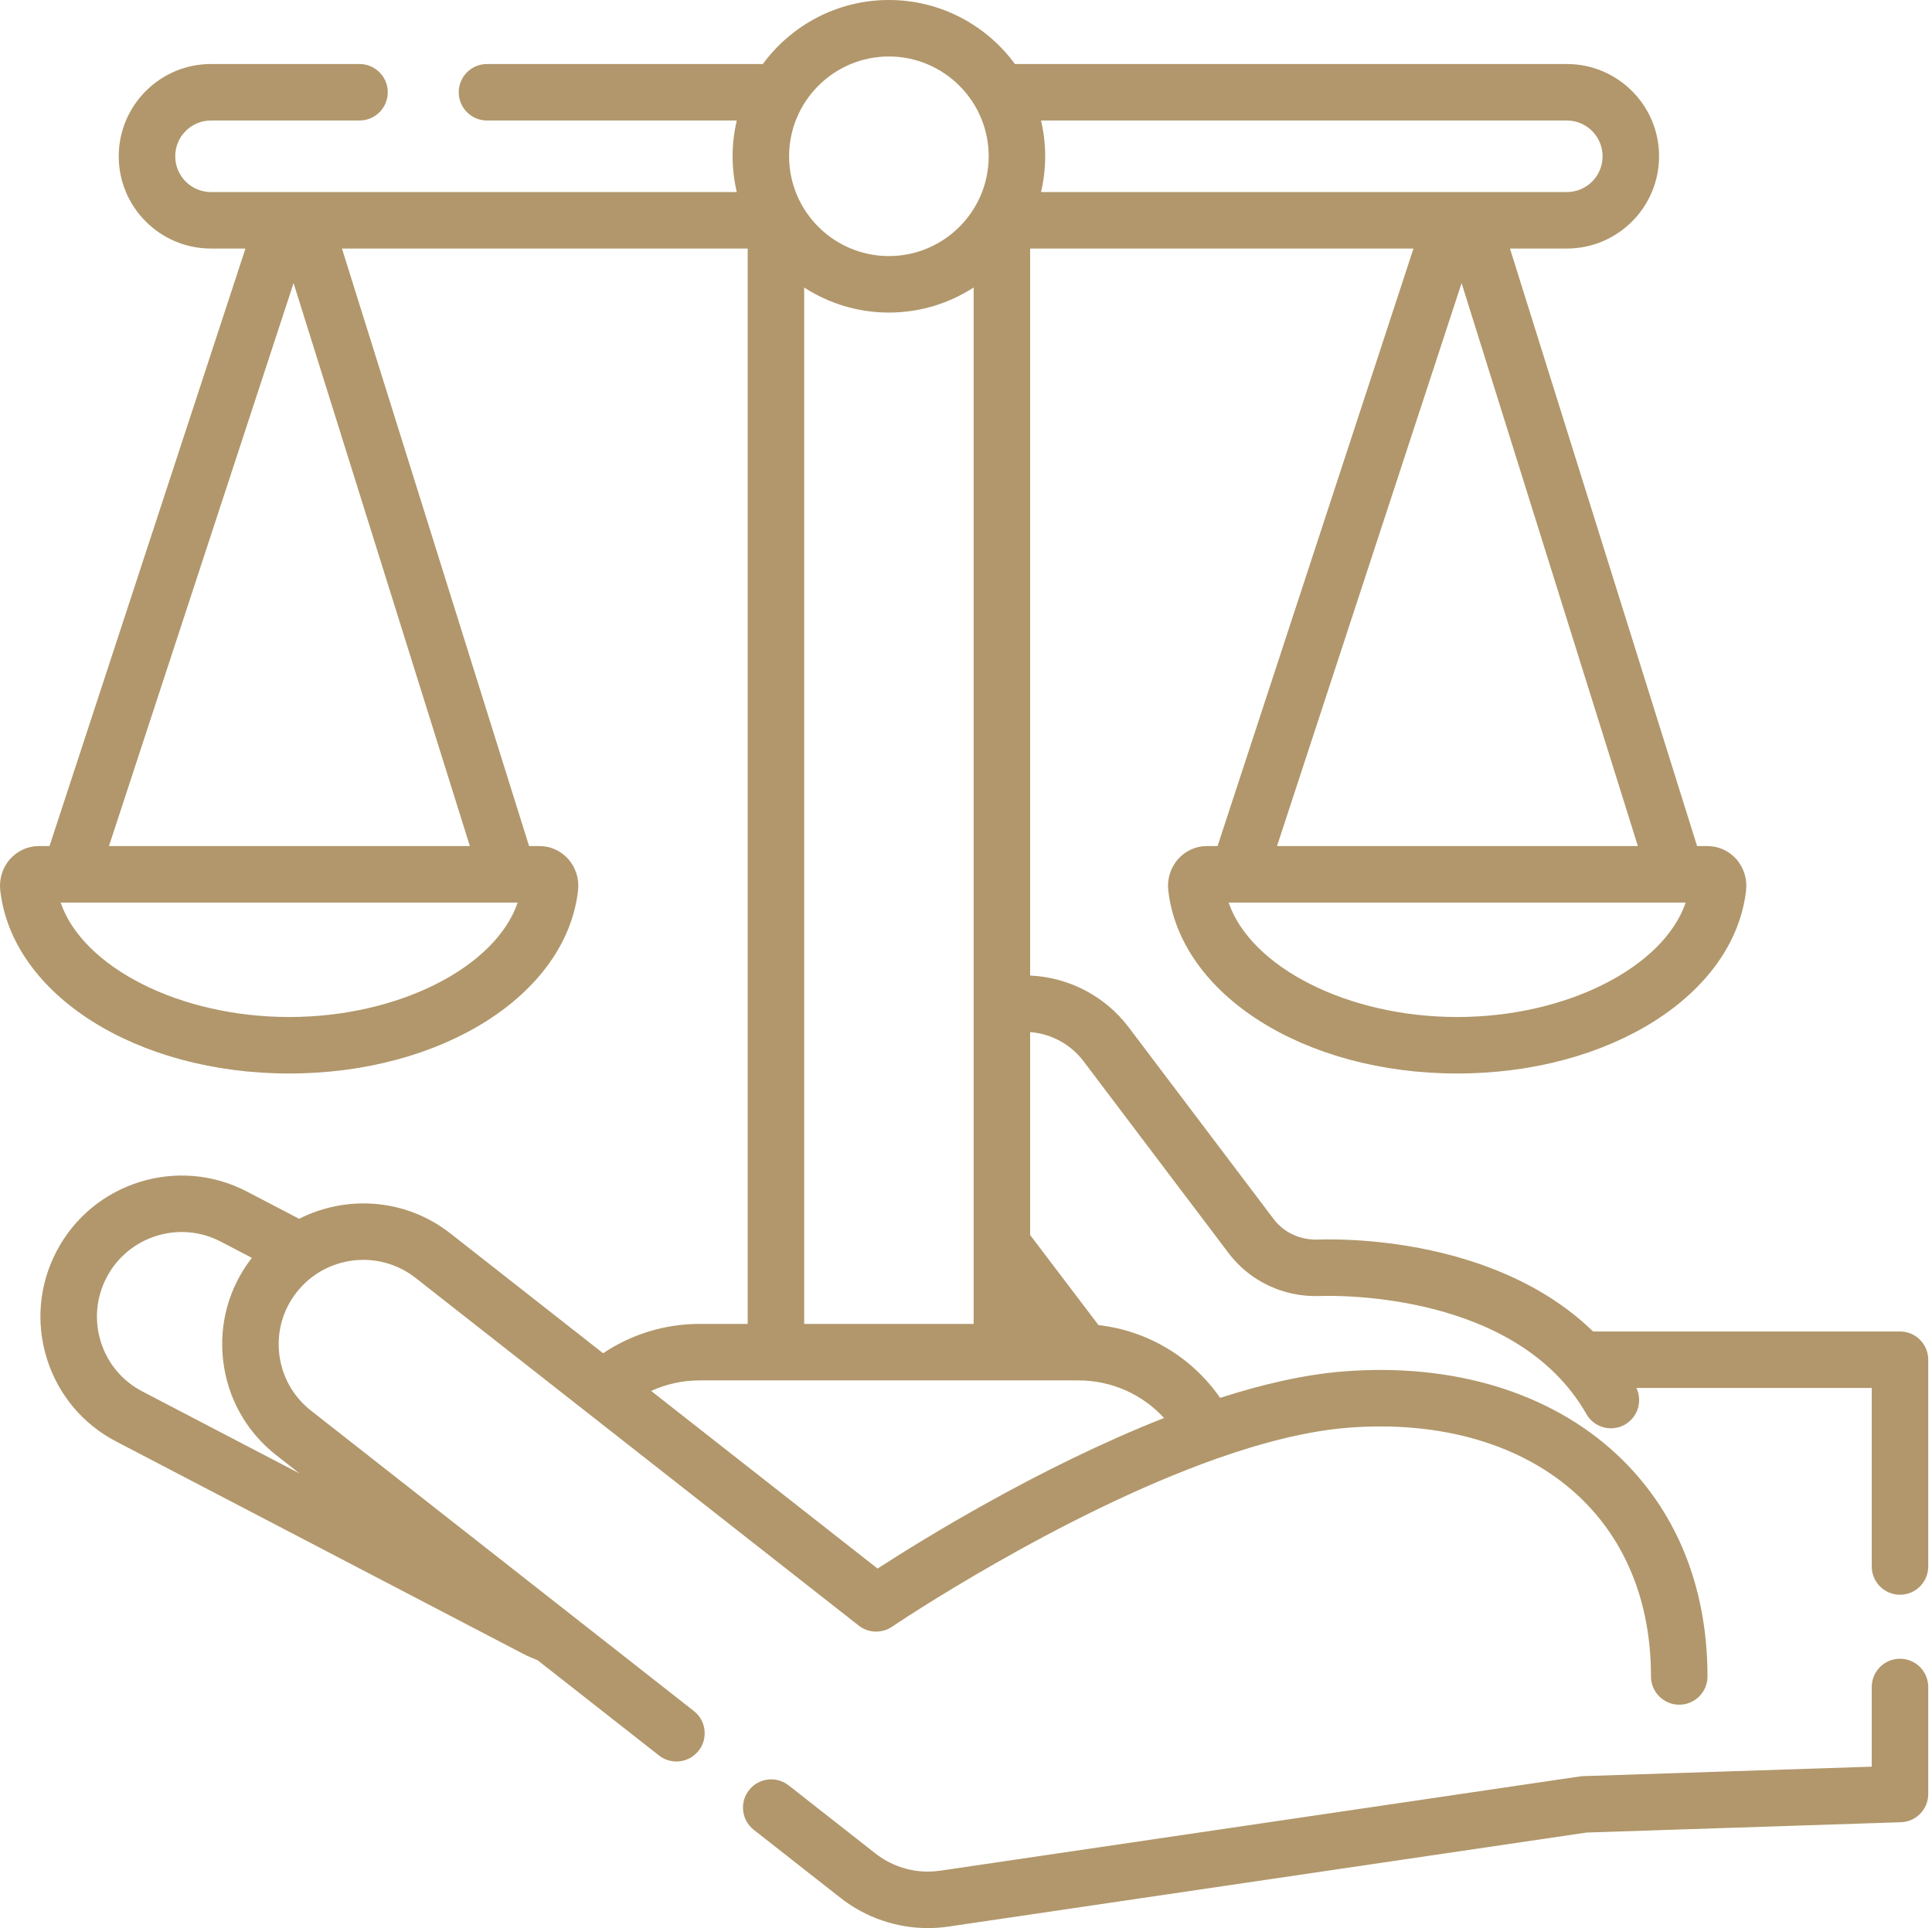 <?xml version="1.0" encoding="UTF-8" standalone="no"?>
<!DOCTYPE svg PUBLIC "-//W3C//DTD SVG 1.1//EN" "http://www.w3.org/Graphics/SVG/1.1/DTD/svg11.dtd">
<svg width="100%" height="100%" viewBox="0 0 513 512" version="1.1" xmlns="http://www.w3.org/2000/svg" xmlns:xlink="http://www.w3.org/1999/xlink" xml:space="preserve" xmlns:serif="http://www.serif.com/" style="fill-rule:evenodd;clip-rule:evenodd;stroke-linejoin:round;stroke-miterlimit:2;">
    <g transform="matrix(1,0,0,1,-9.88905e-05,2.84217e-14)">
        <g>
            <g>
                <path d="M504.5,353.57L423.007,353.57C414.506,345.299 403.524,338.986 390.146,334.744C371.785,328.924 354.633,329 349.8,329.165C345.238,329.294 340.895,327.298 338.212,323.747L299.684,272.779C293.371,264.422 283.7,259.511 273.53,259.057L273.53,66L375.318,66L323.296,224.673L320.421,224.673C317.542,224.673 314.778,225.92 312.84,228.095C310.818,230.363 309.861,233.419 310.212,236.48C313.398,264.177 346.374,285.064 386.92,285.064C427.466,285.064 460.442,264.177 463.628,236.481C463.98,233.419 463.023,230.363 461,228.095C459.062,225.92 456.298,224.673 453.419,224.673L450.622,224.673L400.938,66L416.05,66C429.549,66 440.53,55.019 440.53,41.479C440.53,27.981 429.549,17 416.05,17L269.495,17C261.936,6.702 249.752,-0 236.027,-0C222.302,-0 210.118,6.702 202.559,17L129.308,17C125.166,17 121.808,20.357 121.808,24.5C121.808,28.643 125.166,32 129.308,32L195.637,32C194.919,35.053 194.527,38.231 194.527,41.5C194.527,44.769 194.919,47.947 195.637,51L56.01,51C50.783,51 46.53,46.747 46.53,41.479C46.53,36.252 50.783,32 56.01,32L95.462,32C99.604,32 102.962,28.643 102.962,24.5C102.962,20.357 99.604,17 95.462,17L56.01,17C42.511,17 31.53,27.981 31.53,41.52C31.53,55.019 42.511,66 56.01,66L65.178,66L13.146,224.673L10.28,224.673C7.401,224.673 4.637,225.92 2.699,228.095C0.677,230.363 -0.281,233.419 0.072,236.48C3.257,264.177 36.234,285.064 76.78,285.064C117.326,285.064 150.303,264.177 153.489,236.479C153.84,233.417 152.882,230.361 150.86,228.093C148.922,225.92 146.159,224.673 143.28,224.673L140.483,224.673L90.797,66L198.53,66L198.53,351.56L185.74,351.56C176.563,351.56 167.676,354.295 160.147,359.354L119.595,327.536C107.764,318.252 92.033,317.244 79.428,323.65L65.537,316.4C47.239,306.856 24.573,313.981 15.014,332.274C10.373,341.144 9.467,351.285 12.462,360.829C15.454,370.364 21.982,378.16 30.84,382.78L138.839,439.13C140.108,439.788 141.417,440.348 142.734,440.856L174.983,466.159C176.357,467.236 177.988,467.759 179.608,467.759C181.833,467.759 184.034,466.775 185.514,464.889C188.071,461.63 187.502,456.915 184.243,454.359L82.581,374.592C77.865,370.892 74.875,365.579 74.161,359.633C73.447,353.691 75.094,347.825 78.796,343.118C86.447,333.391 100.596,331.696 110.336,339.337L155.619,374.866C155.631,374.875 155.642,374.885 155.654,374.894L228.013,431.667C230.58,433.682 234.156,433.805 236.857,431.971C237.418,431.59 281.021,402.187 323.132,387.315C323.171,387.301 323.209,387.288 323.248,387.273C335.325,383.015 347.276,379.953 358.05,379.12C382.76,377.212 404.363,383.577 418.906,397.042C431.649,408.839 438.385,425.482 438.385,445.175C438.385,449.318 441.742,452.675 445.885,452.675C450.028,452.675 453.385,449.318 453.385,445.175C453.385,421.195 444.987,400.744 429.097,386.034C411.451,369.699 385.82,361.925 356.895,364.165C346.502,364.968 335.295,367.556 323.982,371.199C316.481,360.398 304.784,353.385 291.68,351.872L273.532,327.955L273.532,274.065C279.06,274.497 284.271,277.257 287.72,281.82L326.247,332.787C331.868,340.229 340.866,344.472 350.314,344.154C355.635,343.966 402.892,343.323 421.226,375.492C422.609,377.919 425.142,379.279 427.748,379.279C429.007,379.279 430.283,378.962 431.455,378.294C434.888,376.337 436.181,372.081 434.511,368.568L497,368.568L497,415.972C497,420.115 500.357,423.472 504.5,423.472C508.643,423.472 512,420.115 512,415.972L512,361.07C512,356.928 508.643,353.57 504.5,353.57ZM79.534,391.266L37.778,369.479C32.474,366.713 28.566,362.045 26.775,356.337C24.981,350.619 25.525,344.542 28.308,339.222C34.04,328.249 47.631,323.977 58.6,329.698L66.876,334.018C60.789,341.848 58.085,351.569 59.268,361.422C60.46,371.349 65.451,380.217 73.322,386.393L79.534,391.266ZM386.92,270.063C357.801,270.063 332.124,256.822 326.234,239.672L447.605,239.672C441.716,256.822 416.039,270.063 386.92,270.063ZM339.082,224.673L388.094,75.18L434.903,224.673L339.082,224.673ZM416.05,32C421.278,32 425.53,36.253 425.53,41.52C425.53,46.748 421.277,51 416.05,51L276.416,51C277.134,47.947 277.526,44.769 277.526,41.5C277.526,38.231 277.134,35.053 276.416,32L416.05,32ZM236.027,15C250.639,15 262.526,26.888 262.526,41.5C262.526,56.112 250.639,68 236.027,68C221.415,68 209.527,56.112 209.527,41.5C209.527,26.888 221.415,15 236.027,15ZM76.779,270.063C47.66,270.063 21.984,256.822 16.093,239.672L137.465,239.672C131.575,256.822 105.898,270.063 76.779,270.063ZM28.931,224.673L77.953,75.179L124.763,224.673L28.931,224.673ZM213.53,76.346C220.017,80.548 227.739,83 236.027,83C244.318,83 252.042,80.546 258.53,76.341L258.53,351.559L213.53,351.559L213.53,76.346ZM309.088,376.544C275.952,389.581 244.59,409.032 233.02,416.531L172.898,369.359C176.895,367.532 181.265,366.56 185.74,366.56L286.32,366.56C295.156,366.56 303.329,370.249 309.088,376.544Z" style="fill:rgb(177,151,107);fill-rule:nonzero;"/>
                <path d="M504.5,440.475C500.357,440.475 497,443.832 497,447.975L497,469.132L420.374,471.647C420.098,471.656 419.826,471.682 419.558,471.72C419.548,471.721 419.537,471.721 419.526,471.723L249.64,496.76C248.56,496.919 247.456,497 246.36,497C241.351,497 236.422,495.298 232.484,492.208L209.413,474.105C206.154,471.547 201.44,472.117 198.883,475.376C196.326,478.635 196.895,483.35 200.154,485.906L223.226,504.01C229.795,509.162 238.011,512 246.361,512C248.187,512 250.027,511.865 251.829,511.6L421.293,486.625L441.952,485.947C441.956,485.947 441.96,485.946 441.964,485.946L504.747,483.885C508.791,483.752 512.001,480.435 512.001,476.389L512.001,447.974C512,443.832 508.643,440.475 504.5,440.475Z" style="fill:rgb(177,151,107);fill-rule:nonzero;"/>
            </g>
        </g>
    </g>
</svg>
